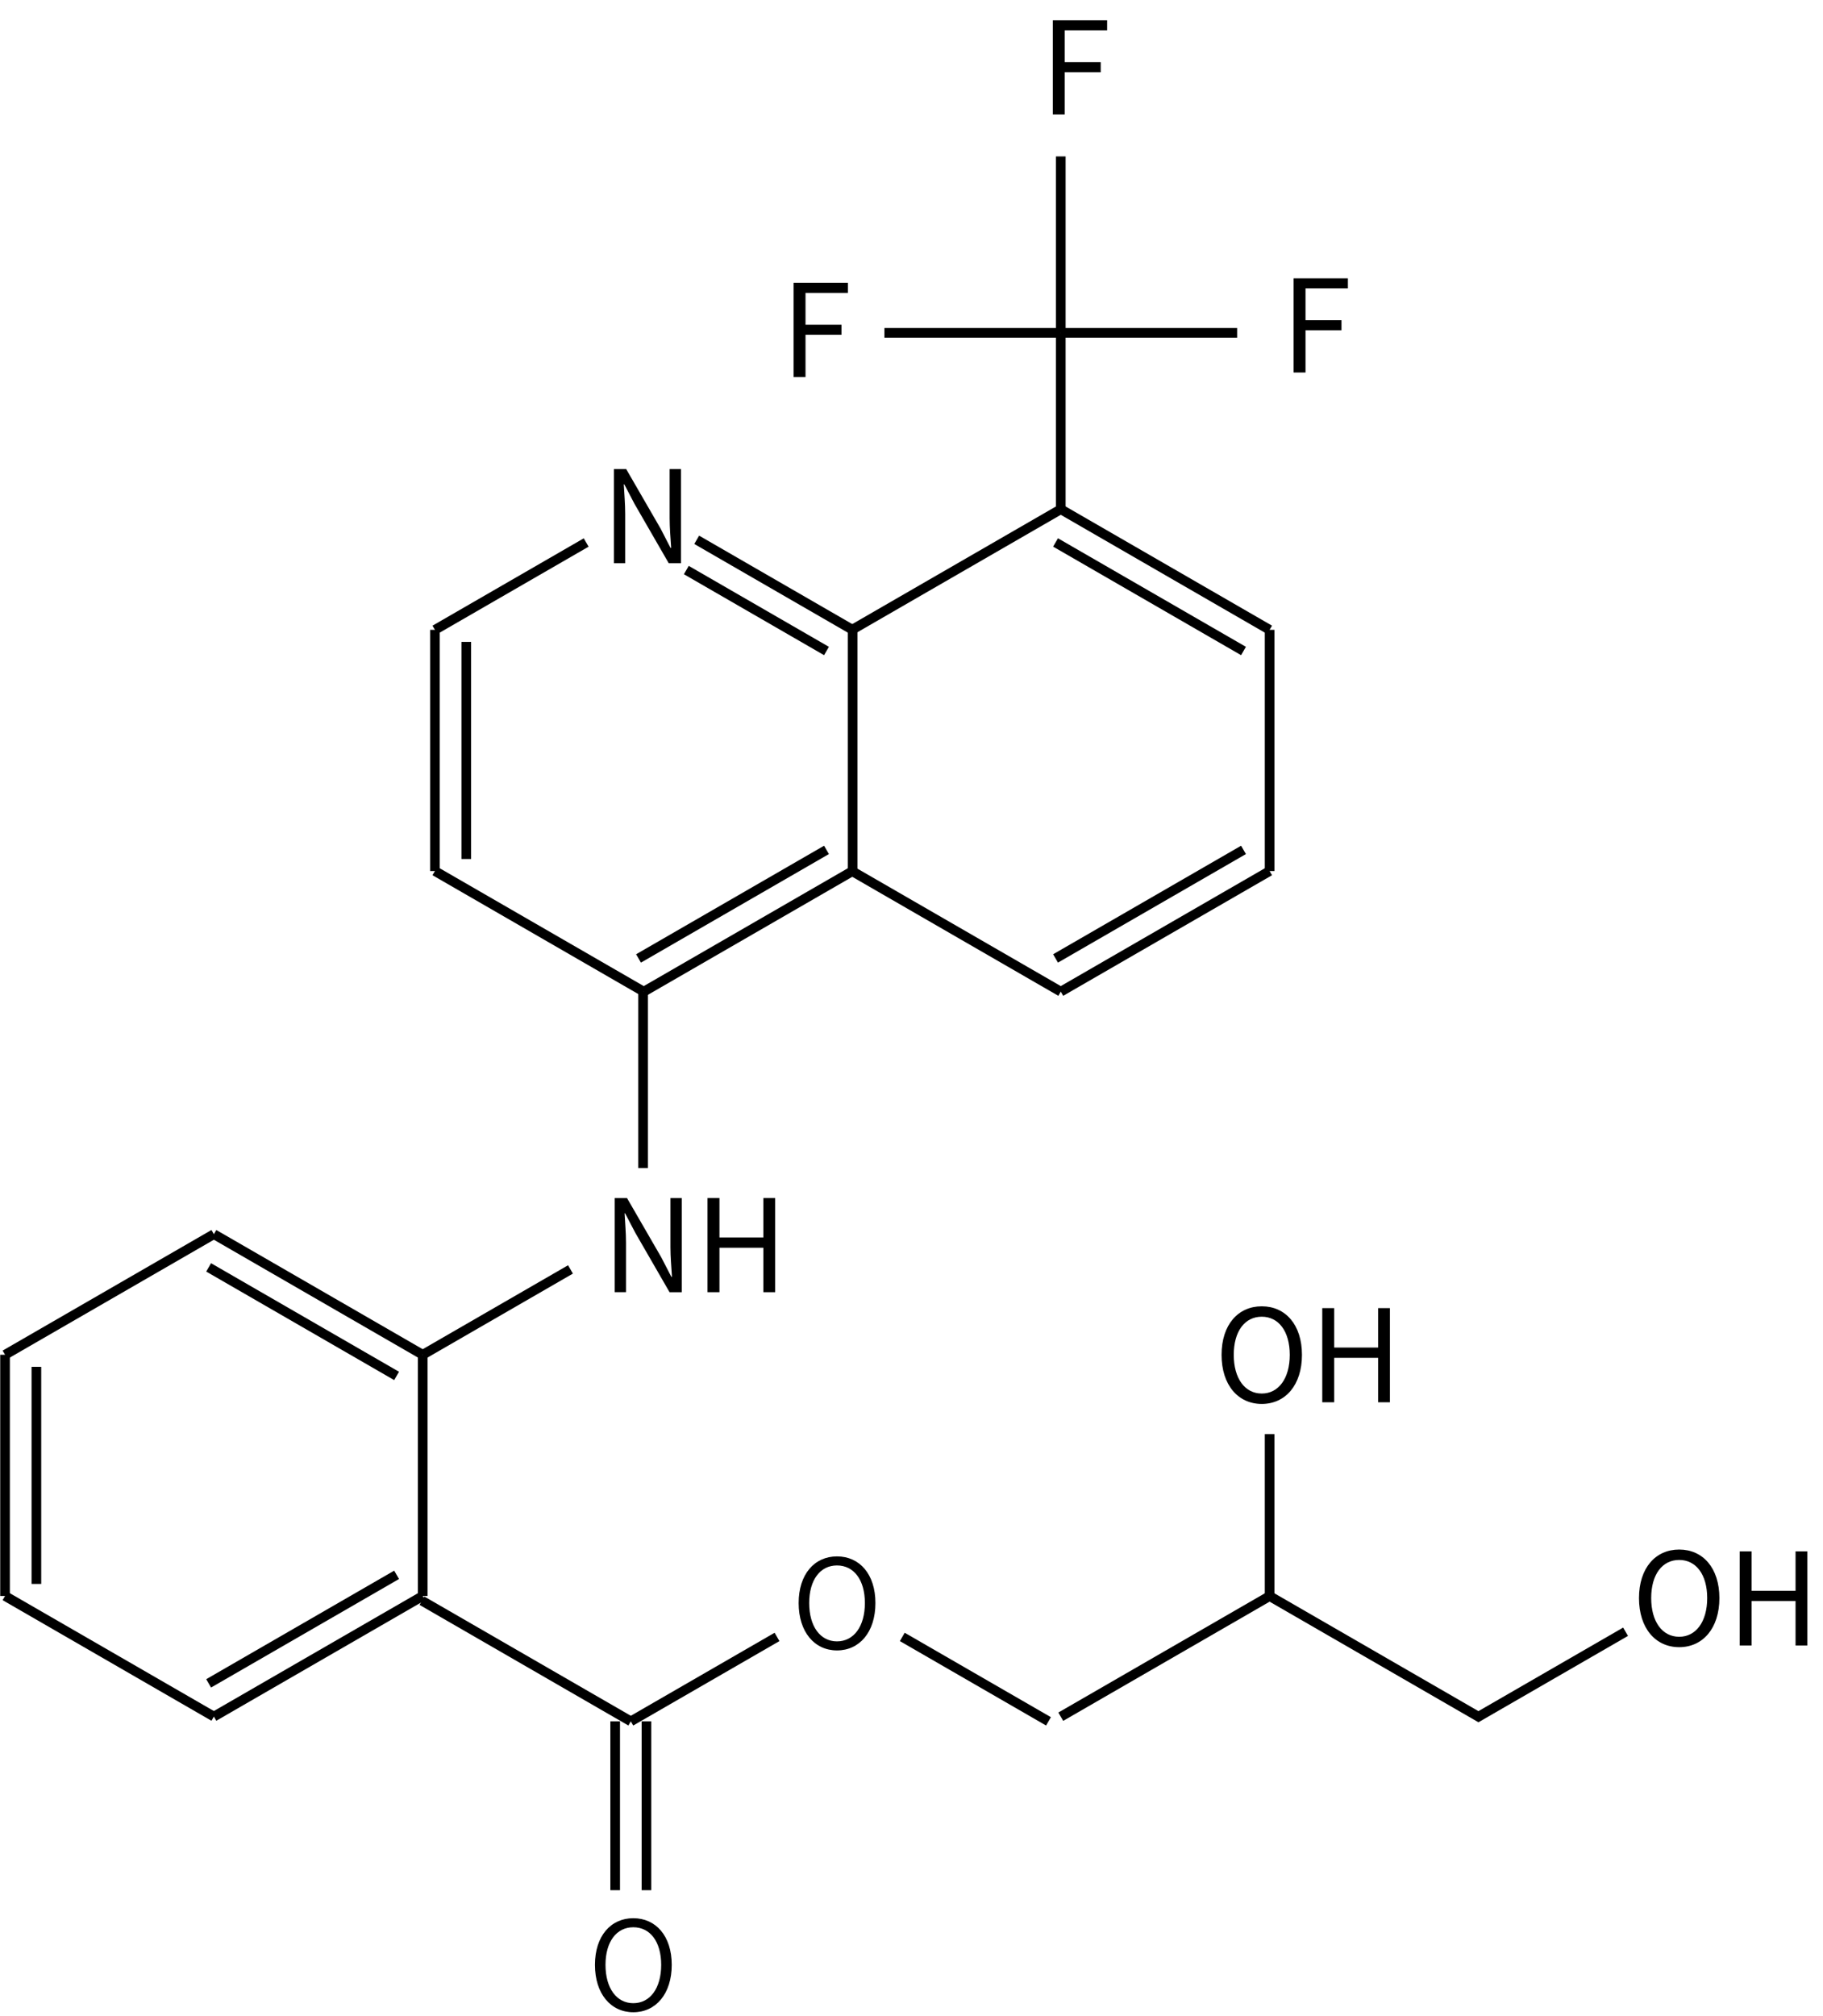 <svg height="293" viewBox="0 0 70.115 77.523" width="265" xmlns="http://www.w3.org/2000/svg"><g fill="none" stroke="#000" stroke-width="1.4" transform="matrix(-.265 0 0 .265 179.255 -34.479)"><path d="m591.358 208.826 21.952 12.674"/><path d="m613.31 221.5v35m-4.55-33.25v31.5"/><path d="m613.31 256.5-30.31 17.5"/><path d="m583 274-30.31-17.5m31.07 12.68-27.28-15.75"/><path d="m552.69 256.5v-35"/><path d="m552.69 221.5 22.627-13.064m-18.837 16.134 20.343-11.745"/></g><g fill="none" stroke="#000" stroke-width="1.4" transform="matrix(-.265 0 0 .265 195.294 -34.479)"><path d="m583 204 30.31 17.5"/><path d="m613.31 256.5-30.31 17.5"/><path d="m583 274-30.31-17.5m31.07 12.68-27.28-15.75"/><path d="m552.69 256.5v-35"/><path d="m552.69 221.5 30.31-17.5m-26.52 20.57 27.28-15.75"/><path d="m583 178.404 0 25.596"/><g fill="none" stroke="#000" stroke-width="1.4"><path d="m557.404 178.404 25.596-0"/><path d="m582.999 152.808 0 25.596"/><path d="m583 178.404 25.596-0"/><path d="m643.62 274 0 25.596"/></g></g><path d="m110.131 140.014h-.435v-1.901c0-.38.035-.766.054-1.131h-.02l-.39.746-1.319 2.287h-.469v-3.62h.435v1.882c0 .375-.035.78-.059 1.146h.025l.385-.746 1.319-2.282h.474z" transform="matrix(-1 0 0 1 133.742 -118.357)"/><g transform="translate(16.534 -258.558)"><path d="m13.988 273.055h.459v-1.625h1.383v-.385h-1.383v-1.225h1.63v-.385h-2.089z"/><path d="m33.219 272.881h.459v-1.625h1.383v-.385h-1.383v-1.225h1.63v-.385h-2.089z"/><path d="m23.959 262.959h.459v-1.625h1.383v-.385h-1.383v-1.225h1.63v-.385h-2.089z"/><g stroke-width=".265"><path d="m7.108 308.245h.435v-1.901c0-.38-.035-.766-.054-1.131h.02l.39.746 1.319 2.287h.469v-3.62h-.435v1.882c0 .375.035.78.059 1.146h-.025l-.385-.746-1.319-2.282h-.474z"/><path d="m10.678 308.245h.459v-1.709h1.689v1.709h.454v-3.62h-.454v1.516h-1.689v-1.516h-.459z"/></g></g><g fill="none" stroke="#000" stroke-width="1.4" transform="matrix(-.265 0 0 -.265 162.721 120.066)"><path d="m583 204 30.31 17.5"/><path d="m613.31 221.5v35m-4.55-33.25v31.5"/><path d="m613.31 256.5-30.31 17.5"/><path d="m583 274-30.31-17.5m31.07 12.68-27.28-15.75"/><path d="m552.69 256.5v-35"/><path d="m552.69 221.5 30.31-17.5m-26.52 20.57 27.28-15.75"/><path d="m552.69 256.5-21.448 12.384"/></g><g transform="matrix(-.265 0 0 .265 181.142 3.649)"><g fill="none" stroke="#000" stroke-width="1.4"><path d="m589.73 236v24.5m4.54-24.5v24.5"/><path d="m592 236 30.31-17.5"/><path d="m592 236-21.22-12.25m-18.18 0-21.22 12.25"/></g><path d="m591.642 278.209c-3.276 0-5.58-2.664-5.58-6.876 0-4.194 2.304-6.768 5.58-6.768 3.258 0 5.562 2.574 5.562 6.768 0 4.212-2.304 6.876-5.562 6.876zm0-1.314c2.43 0 4.032-2.178 4.032-5.562 0-3.366-1.602-5.454-4.032-5.454-2.448 0-4.05 2.088-4.05 5.454 0 3.384 1.602 5.562 4.05 5.562z"/><path d="m562.078 225.709c-3.276 0-5.58-2.664-5.58-6.876 0-4.194 2.304-6.768 5.58-6.768 3.258 0 5.562 2.574 5.562 6.768 0 4.212-2.304 6.876-5.562 6.876zm0-1.314c2.43 0 4.032-2.178 4.032-5.562 0-3.366-1.602-5.454-4.032-5.454-2.448 0-4.05 2.088-4.05 5.454 0 3.384 1.602 5.562 4.05 5.562z"/></g><g fill="none" stroke="#000" stroke-width="1.4" transform="matrix(.265 0 0 -.265 -118.914 116.758)"><path d="m633 209v23.5"/><path d="m633 209-30.31-17.5"/><path d="m633 209 30.31-17.5 21.353 12.328"/></g><g stroke-width=".265" transform="translate(16.534 -258.558)"><path d="m31.995 312.542c.909 0 1.546-.726 1.546-1.887s-.637-1.867-1.546-1.867c-.909 0-1.546.706-1.546 1.867s.637 1.887 1.546 1.887zm0-.4c-.652 0-1.077-.583-1.077-1.487 0-.909.425-1.467 1.077-1.467.647 0 1.077.558 1.077 1.467 0 .904-.43 1.487-1.077 1.487z"/><path d="m34.322 312.478h.459v-1.709h1.689v1.709h.454v-3.62h-.454v1.516h-1.689v-1.516h-.459z"/></g><g stroke-width=".265" transform="translate(16.534 -258.558)"><path d="m48.05 321.895c.909 0 1.546-.726 1.546-1.887s-.637-1.867-1.546-1.867c-.909 0-1.546.706-1.546 1.867s.637 1.887 1.546 1.887zm0-.4c-.652 0-1.077-.583-1.077-1.487 0-.909.425-1.467 1.077-1.467.647 0 1.077.558 1.077 1.467 0 .904-.43 1.487-1.077 1.487z"/><path d="m50.377 321.831h.459v-1.709h1.689v1.709h.454v-3.62h-.454v1.516h-1.689v-1.516h-.459z"/></g></svg>